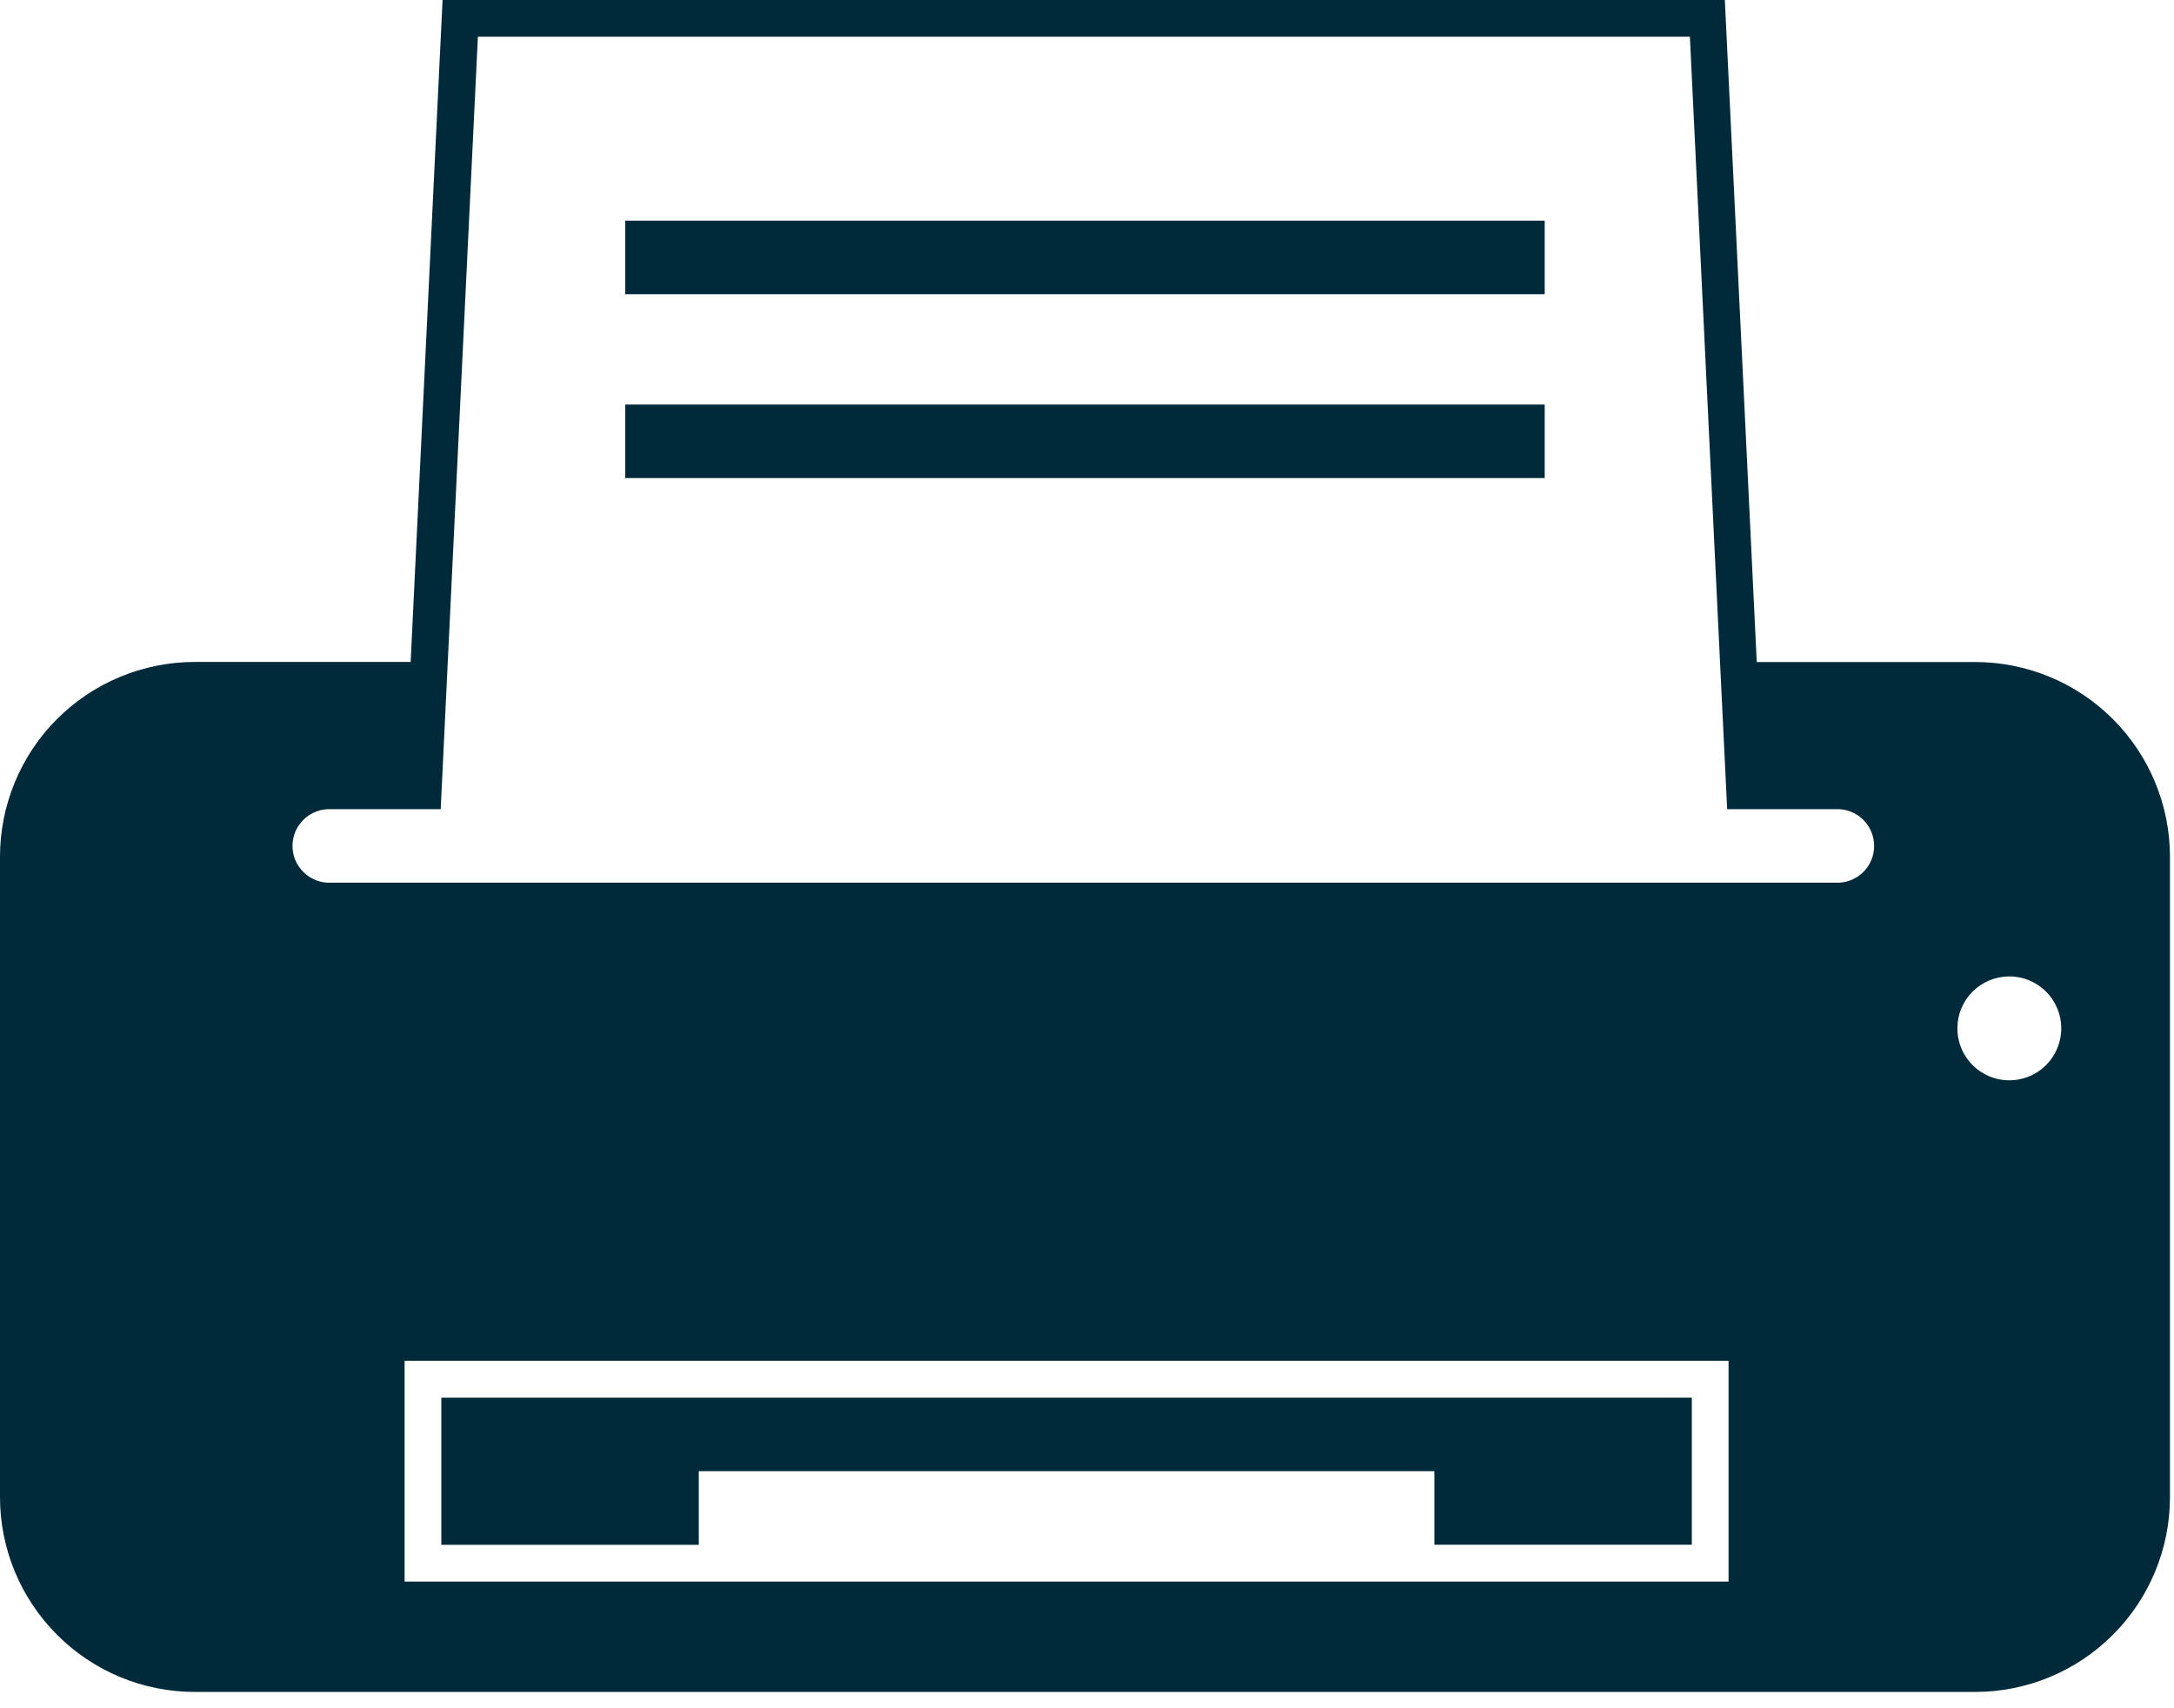 <svg width="28" height="22" viewBox="0 0 28 22" fill="none" xmlns="http://www.w3.org/2000/svg">
<path d="M2.51 21.79H25.439C26.105 21.79 26.743 21.525 27.213 21.054C27.684 20.584 27.948 19.945 27.948 19.28V11.036C27.948 10.37 27.684 9.732 27.213 9.261C26.742 8.79 26.104 8.526 25.438 8.526H22.626L22.215 -0.001H5.7L5.289 8.525H2.51C2.18 8.525 1.854 8.59 1.549 8.716C1.244 8.842 0.968 9.027 0.735 9.26C0.501 9.493 0.317 9.77 0.191 10.075C0.064 10.38 -0 10.706 7.97363e-07 11.036V19.281C0 19.947 0.265 20.585 0.736 21.055C1.206 21.526 1.844 21.79 2.51 21.79V21.79ZM22.263 20.369H5.211V17.526H22.263V20.369ZM25.879 12.575C26.011 12.575 26.141 12.614 26.251 12.688C26.361 12.761 26.446 12.866 26.497 12.988C26.548 13.11 26.561 13.245 26.535 13.374C26.509 13.504 26.446 13.623 26.352 13.717C26.259 13.811 26.139 13.874 26.009 13.9C25.88 13.926 25.745 13.913 25.623 13.862C25.501 13.811 25.396 13.726 25.323 13.616C25.249 13.506 25.21 13.376 25.21 13.244C25.21 13.066 25.28 12.896 25.406 12.771C25.531 12.645 25.702 12.575 25.879 12.575V12.575ZM4.263 10.421H5.676L5.767 8.526L6.155 0.473H21.765L22.153 8.526L22.245 10.421H23.686C23.808 10.427 23.923 10.479 24.007 10.567C24.091 10.655 24.138 10.773 24.138 10.895C24.138 11.016 24.091 11.134 24.007 11.222C23.923 11.31 23.808 11.362 23.686 11.368H4.263C4.199 11.371 4.135 11.361 4.075 11.338C4.015 11.316 3.96 11.281 3.914 11.237C3.868 11.193 3.831 11.14 3.805 11.081C3.78 11.022 3.767 10.959 3.767 10.895C3.767 10.83 3.78 10.767 3.805 10.708C3.831 10.649 3.868 10.596 3.914 10.552C3.96 10.507 4.015 10.473 4.075 10.451C4.135 10.428 4.199 10.418 4.263 10.421V10.421Z" fill="#002A3A"/>
<path d="M19.895 2.842H8.053V3.789H19.895V2.842Z" fill="#002A3A"/>
<path d="M19.895 5.21H8.053V6.157H19.895V5.21Z" fill="#002A3A"/>
<path d="M9 18.947H18.474V19.894H21.79V18H5.684V19.895H9V18.947Z" fill="#002A3A"/>
</svg>
